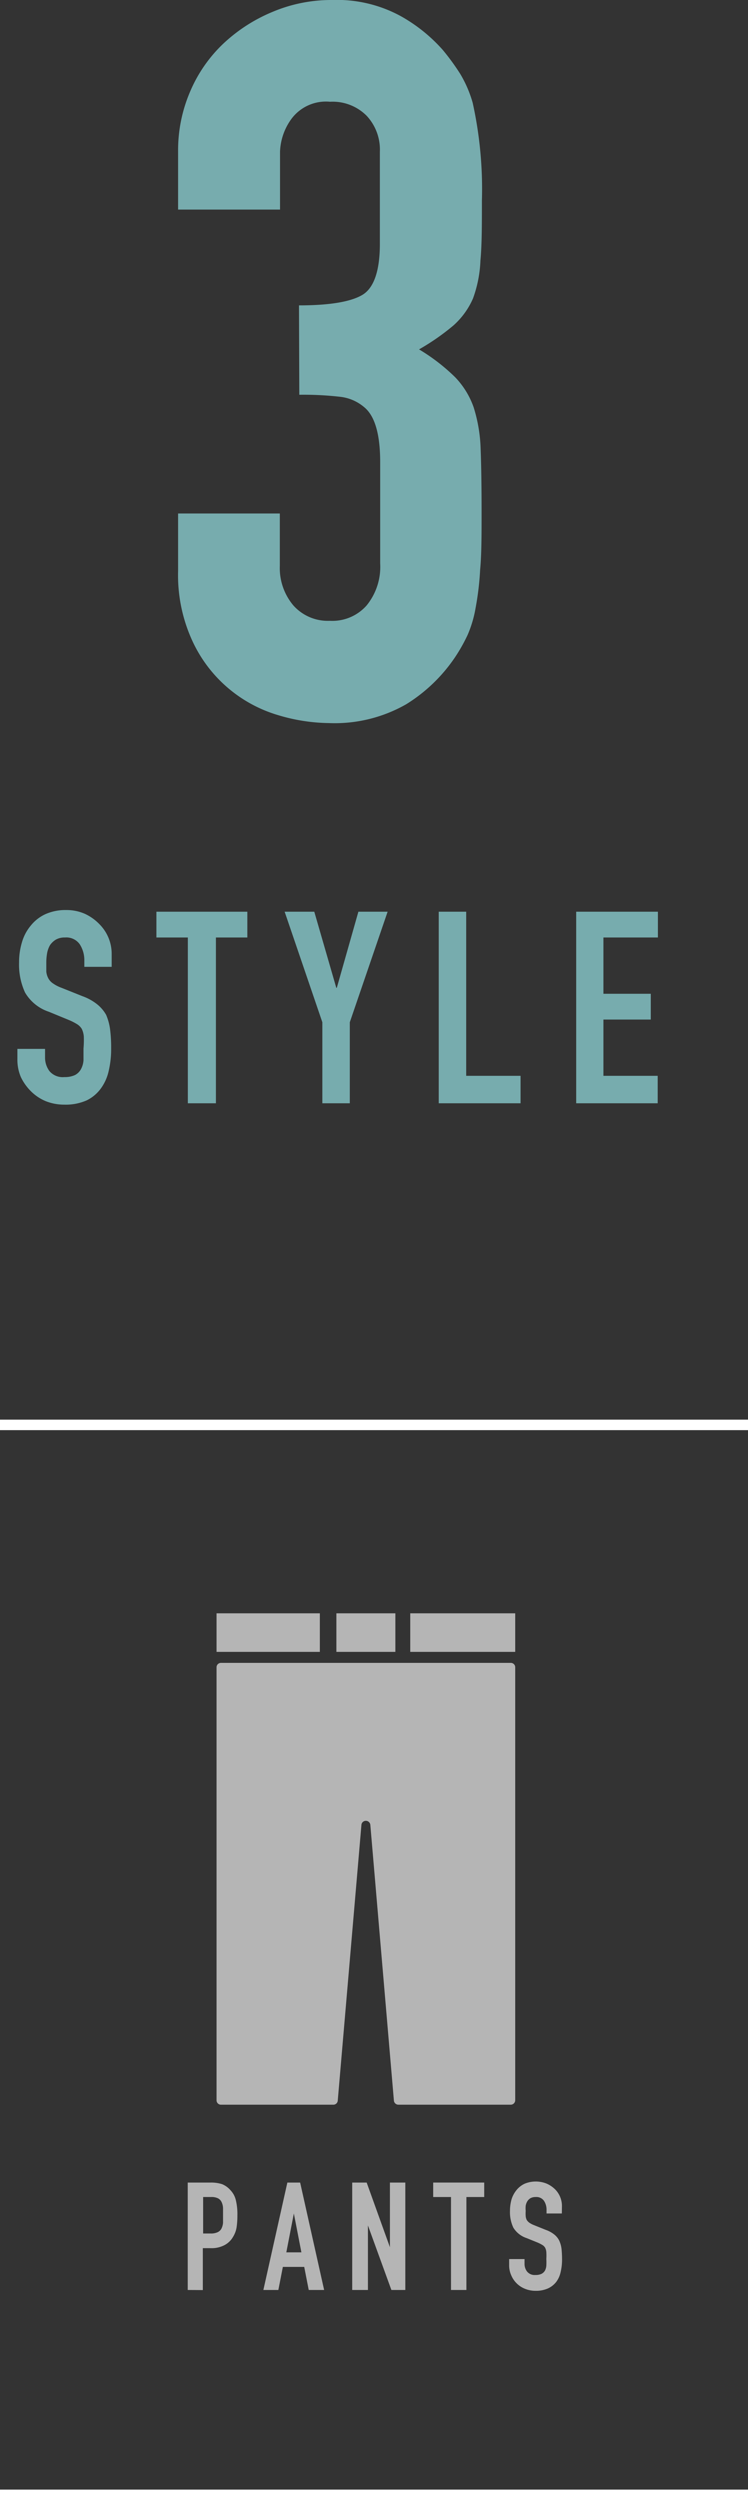 <svg xmlns="http://www.w3.org/2000/svg" viewBox="0 0 71.4 238.57"><rect x="0" y="0" width="71.4" height="238.57" fill="#333333" stroke="none"/><defs><style>.cls-1{fill:#77acae;}.cls-2{fill:none;stroke:#fff;stroke-miterlimit:10;}.cls-3{opacity:0.8;}.cls-4{fill:#fff;}</style></defs><g id="レイヤー_2" data-name="レイヤー 2"><g id="design"><path class="cls-1" d="M10.66,92.26H8.05v-.59a2.79,2.79,0,0,0-.43-1.55,1.56,1.56,0,0,0-1.42-.66,1.66,1.66,0,0,0-.88.21,1.88,1.88,0,0,0-.54.51,2.38,2.38,0,0,0-.28.76,5.08,5.08,0,0,0-.08.89c0,.36,0,.65,0,.89a1.71,1.71,0,0,0,.2.65,1.37,1.37,0,0,0,.45.48,3.46,3.46,0,0,0,.8.41l2,.8a4.91,4.91,0,0,1,1.41.78,3.51,3.51,0,0,1,.85,1,5.21,5.21,0,0,1,.38,1.4,13.65,13.65,0,0,1,.1,1.79,9.06,9.06,0,0,1-.23,2.14,4.45,4.45,0,0,1-.74,1.68A3.67,3.67,0,0,1,8.28,105a4.94,4.94,0,0,1-2.13.41,4.74,4.74,0,0,1-1.78-.33A4.36,4.36,0,0,1,3,104.18,4.89,4.89,0,0,1,2,102.8a4.18,4.18,0,0,1-.34-1.71v-1H4.3v.82a2.17,2.17,0,0,0,.42,1.3,1.66,1.66,0,0,0,1.43.57,2.3,2.3,0,0,0,1-.19,1.37,1.37,0,0,0,.57-.55,2.07,2.07,0,0,0,.25-.86c0-.33,0-.71,0-1.12A9.48,9.48,0,0,0,8,98.91a2,2,0,0,0-.2-.74,1.41,1.41,0,0,0-.48-.46,5.6,5.6,0,0,0-.78-.39l-1.87-.77a4.15,4.15,0,0,1-2.28-1.84,6.36,6.36,0,0,1-.57-2.86,6.62,6.62,0,0,1,.28-1.95,4.34,4.34,0,0,1,.85-1.59,3.85,3.85,0,0,1,1.37-1.07,4.68,4.68,0,0,1,2-.4,4.32,4.32,0,0,1,1.78.36,4.62,4.62,0,0,1,1.4,1A4,4,0,0,1,10.66,91Z"/><path class="cls-1" d="M17.93,105.28V89.46h-3V87h8.68v2.46h-3v15.82Z"/><path class="cls-1" d="M30.77,105.28V97.55L27.17,87H30l2.1,7.26h.05L34.21,87H37L33.39,97.55v7.73Z"/><path class="cls-1" d="M41.88,105.28V87H44.5v15.66h5.19v2.62Z"/><path class="cls-1" d="M55,105.28V87h7.8v2.46H57.6v5.37h4.52v2.46H57.6v5.37h5.18v2.62Z"/><path class="cls-1" d="M28.54,29.14c2.92,0,4.94-.34,6.05-1s1.67-2.32,1.67-4.86V14.48A4.73,4.73,0,0,0,35,11.05,4.58,4.58,0,0,0,31.5,9.71a4.1,4.1,0,0,0-3.67,1.62,5.65,5.65,0,0,0-1.1,3.15V20H17V14.38a14.15,14.15,0,0,1,1.14-5.62,13.63,13.63,0,0,1,3.15-4.57A15.48,15.48,0,0,1,26,1.14,14.39,14.39,0,0,1,31.69,0a12.7,12.7,0,0,1,6.62,1.57,15.38,15.38,0,0,1,3.95,3.19,22.1,22.1,0,0,1,1.67,2.29,11.4,11.4,0,0,1,1.19,2.76A38.15,38.15,0,0,1,46,19.14c0,2.35,0,4.26-.14,5.72a11.83,11.83,0,0,1-.71,3.62,7.42,7.42,0,0,1-1.86,2.57A21.94,21.94,0,0,1,40,33.34,18.3,18.3,0,0,1,43.45,36a7.92,7.92,0,0,1,1.76,2.86,14.63,14.63,0,0,1,.67,4c.06,1.55.09,3.54.09,6,0,2.22,0,4.06-.14,5.52A27.31,27.31,0,0,1,45.4,58a11.19,11.19,0,0,1-.76,2.58,16.13,16.13,0,0,1-1.24,2.19,15.4,15.4,0,0,1-4.62,4.43A13.76,13.76,0,0,1,31.4,69a17.47,17.47,0,0,1-4.86-.76,13.09,13.09,0,0,1-8.14-7A15,15,0,0,1,17,54.48V49h9.71v5A5.53,5.53,0,0,0,28,57.77a4.4,4.4,0,0,0,3.48,1.47A4.36,4.36,0,0,0,35,57.77a5.83,5.83,0,0,0,1.29-4V44.1c0-2.67-.51-4.41-1.52-5.24a4.27,4.27,0,0,0-2.34-1,30.75,30.75,0,0,0-3.86-.19Z"/><line class="cls-2" y1="135.97" x2="71.4" y2="135.97"/><line class="cls-2" y1="238.07" x2="71.4" y2="238.07"/><g class="cls-3"><g class="cls-3"><path class="cls-4" d="M17.92,218.52V208.27h2.21a3.43,3.43,0,0,1,1.06.15A2.1,2.1,0,0,1,22,209a2.06,2.06,0,0,1,.51.94,5.68,5.68,0,0,1,.15,1.46,7.67,7.67,0,0,1-.08,1.17,2.49,2.49,0,0,1-.34.89,2,2,0,0,1-.81.78,2.64,2.64,0,0,1-1.32.29h-.75v4Zm1.47-8.87v3.48h.71a1.49,1.49,0,0,0,.69-.13.78.78,0,0,0,.36-.36,1.52,1.52,0,0,0,.14-.53c0-.21,0-.45,0-.71s0-.46,0-.68a1.45,1.45,0,0,0-.13-.57.77.77,0,0,0-.34-.37,1.37,1.37,0,0,0-.67-.13Z"/><path class="cls-4" d="M25.14,218.52l2.29-10.25h1.22l2.29,10.25H29.47l-.43-2.2H27l-.43,2.2Zm3.63-3.59-.72-3.71h0l-.72,3.71Z"/><path class="cls-4" d="M33.62,218.52V208.27H35l2.22,6.17h0v-6.17h1.47v10.25H37.36l-2.24-6.16h0v6.16Z"/><path class="cls-4" d="M43.05,218.52v-8.87h-1.7v-1.38h4.87v1.38h-1.7v8.87Z"/><path class="cls-4" d="M53.63,211.22H52.17v-.33a1.53,1.53,0,0,0-.24-.87.88.88,0,0,0-.8-.37,1,1,0,0,0-.49.11.93.93,0,0,0-.3.29,1.23,1.23,0,0,0-.16.43,2.54,2.54,0,0,0,0,.49,3.68,3.68,0,0,0,0,.51,1.07,1.07,0,0,0,.1.36,1,1,0,0,0,.26.27,2.32,2.32,0,0,0,.45.23l1.12.45a2.74,2.74,0,0,1,.8.44,1.74,1.74,0,0,1,.47.58,2.63,2.63,0,0,1,.22.78,10,10,0,0,1,.05,1,5.08,5.08,0,0,1-.13,1.2,2.44,2.44,0,0,1-.41.94,2.12,2.12,0,0,1-.8.64,2.8,2.8,0,0,1-1.19.23,2.64,2.64,0,0,1-1-.19,2.37,2.37,0,0,1-1.32-1.29,2.32,2.32,0,0,1-.2-1v-.55h1.47v.46a1.18,1.18,0,0,0,.24.73.93.93,0,0,0,.8.33,1.3,1.3,0,0,0,.58-.11.82.82,0,0,0,.33-.31,1.22,1.22,0,0,0,.13-.48,6.05,6.05,0,0,0,0-.63,5.86,5.86,0,0,0,0-.66,1.1,1.1,0,0,0-.12-.42.75.75,0,0,0-.27-.26,3.35,3.35,0,0,0-.43-.22l-1.06-.43a2.34,2.34,0,0,1-1.27-1,3.46,3.46,0,0,1-.32-1.6,4,4,0,0,1,.15-1.1,2.63,2.63,0,0,1,.48-.89,2.19,2.19,0,0,1,.77-.6,2.78,2.78,0,0,1,2.12,0,2.69,2.69,0,0,1,.78.53,2.25,2.25,0,0,1,.66,1.59Z"/></g><g class="cls-3"><path class="cls-4" d="M48.75,158.68H21.09a.42.42,0,0,0-.42.42v41.31a.42.42,0,0,0,.42.43H31.82a.42.42,0,0,0,.42-.39l2.26-26.31a.42.42,0,0,1,.42-.39.43.43,0,0,1,.43.39l2.25,26.31a.43.43,0,0,0,.43.39H48.75a.43.43,0,0,0,.43-.43V159.1A.42.42,0,0,0,48.75,158.68Z"/><rect class="cls-4" x="32.11" y="153.95" width="5.63" height="3.68"/><rect class="cls-4" x="20.67" y="153.95" width="9.86" height="3.68"/><rect class="cls-4" x="39.16" y="153.95" width="10.02" height="3.68"/></g></g></g></g></svg>
